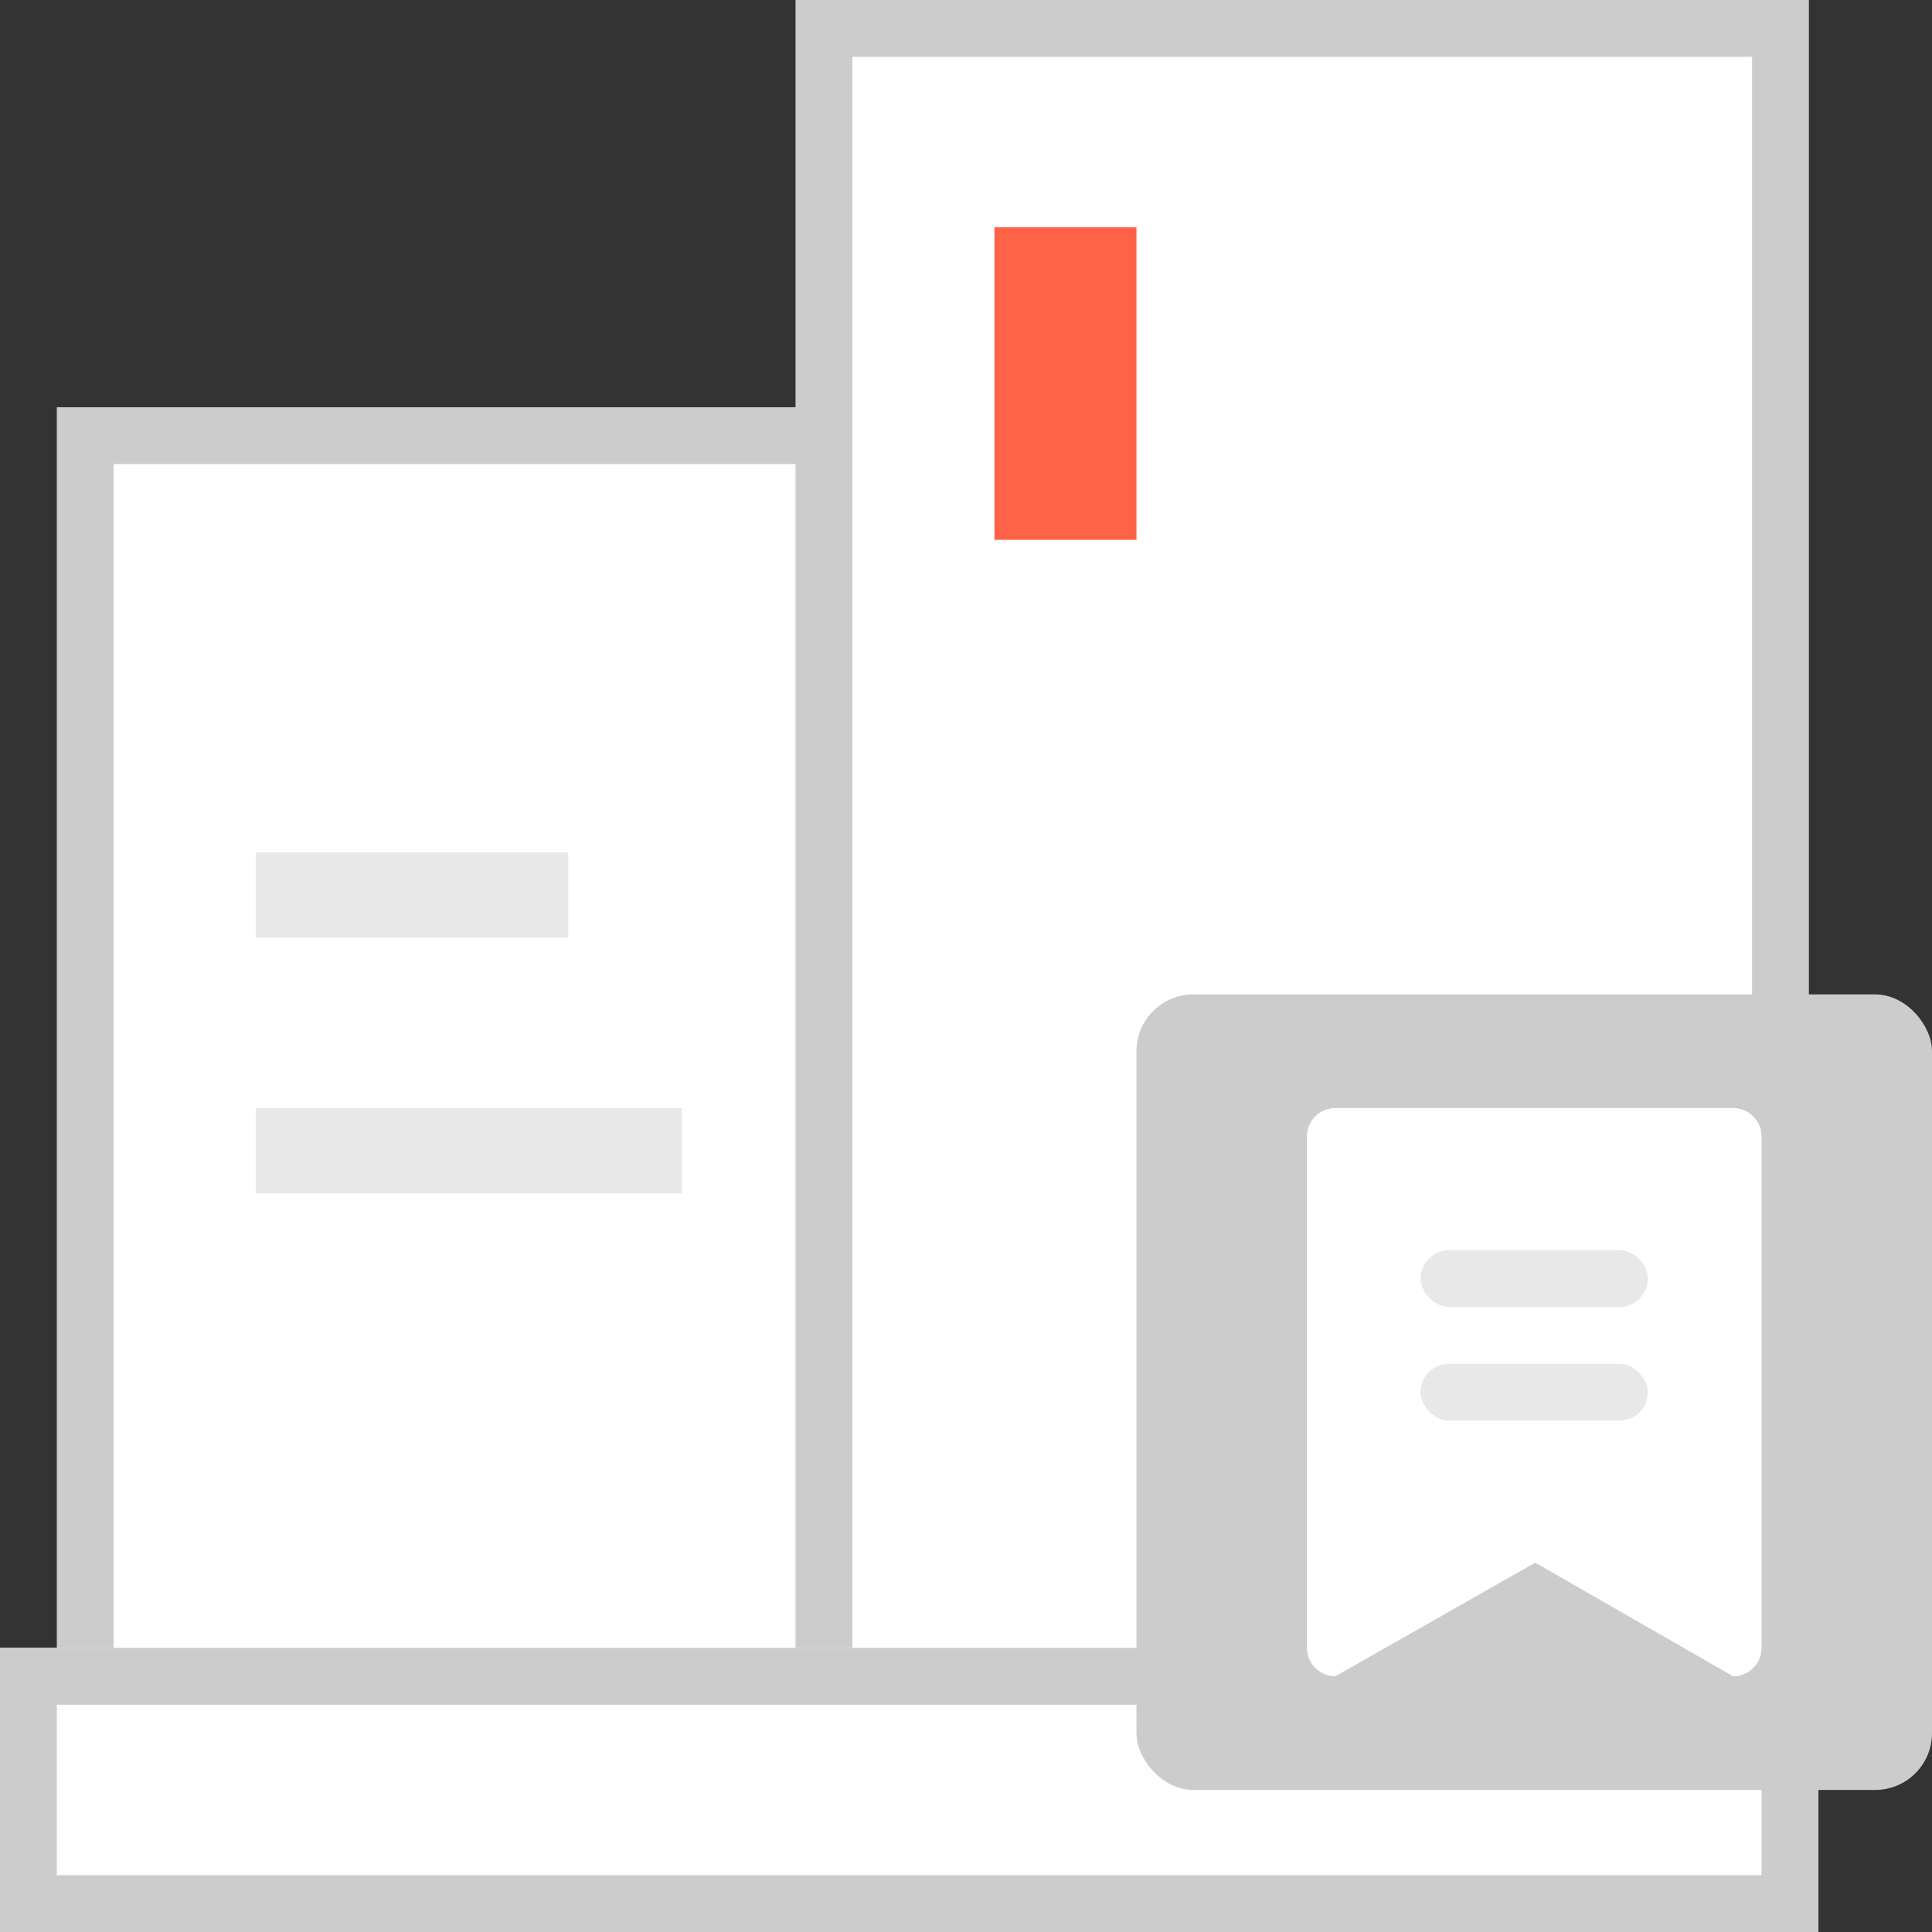 <svg xmlns="http://www.w3.org/2000/svg" width="68" height="68" viewBox="0 0 68 68">
  <rect x="0" y="0" width="68" height="68" fill="#333333" stroke="none"/>
  <defs>
    <style>
      .cls-1 {
        fill: #929191;
        opacity: 0;
      }

      .cls-2, .cls-5, .cls-7 {
        fill: #fff;
      }

      .cls-3 {
        fill: #e8e8e8;
      }

      .cls-4 {
        fill: tomato;
      }

      .cls-5 {
        stroke: #ccc;
        stroke-width: 2px;
      }

      .cls-6, .cls-9 {
        fill: #ccc;
      }

      .cls-8, .cls-9 {
        stroke: none;
      }

      .cls-10 {
        fill: none;
      }
    </style>
  </defs>
  <g id="组_774" data-name="组 774" transform="translate(-1532 -610)">
    <rect id="矩形_297" data-name="矩形 297" class="cls-1" width="68" height="68" transform="translate(1532 610)"/>
    <g id="路径_180" data-name="路径 180" class="cls-2" transform="translate(1534 624.333)">
      <path class="cls-8" d="M 33.333 48.667 L 1 48.667 L 1 1 L 33.333 1 L 33.333 48.667 Z"/>
      <path class="cls-9" d="M 2 2 L 2 47.667 L 32.333 47.667 L 32.333 2 L 2 2 M 3.814697265625e-06 3.814697265625e-06 L 34.333 3.814697265625e-06 L 34.333 49.667 L 3.814697265625e-06 49.667 L 3.814697265625e-06 3.814697265625e-06 Z"/>
    </g>
    <g id="路径_200" data-name="路径 200" class="cls-2" transform="translate(1560 610)">
      <path class="cls-8" d="M 34.667 63 L 1 63 L 1 1 L 34.667 1 L 34.667 63 Z"/>
      <path class="cls-9" d="M 2 2 L 2 62 L 33.667 62 L 33.667 2 L 2 2 M -3.814697265625e-06 0 L 35.667 0 L 35.667 64 L -3.814697265625e-06 64 L -3.814697265625e-06 0 Z"/>
    </g>
    <rect id="矩形_300" data-name="矩形 300" class="cls-3" width="11" height="3" transform="translate(1541 640)"/>
    <rect id="矩形_454" data-name="矩形 454" class="cls-4" width="11" height="5" transform="translate(1572 618) rotate(90)"/>
    <rect id="矩形_453" data-name="矩形 453" class="cls-3" width="15" height="3" transform="translate(1541 649)"/>
    <g id="矩形_452" data-name="矩形 452" class="cls-5" transform="translate(1532 668)">
      <rect class="cls-8" width="64" height="10"/>
      <rect class="cls-10" x="1" y="1" width="62" height="8"/>
    </g>
    <rect id="矩形_457" data-name="矩形 457" class="cls-6" width="28" height="28" rx="2" transform="translate(1572 645)"/>
    <path id="路径_202" data-name="路径 202" class="cls-7" d="M1,0H15a1,1,0,0,1,1,1V19a1,1,0,0,1-1,1L8.034,16,1,20a1,1,0,0,1-1-1V1A1,1,0,0,1,1,0Z" transform="translate(1578 649)"/>
    <rect id="矩形_455" data-name="矩形 455" class="cls-3" width="8" height="2" rx="1" transform="translate(1582 654)"/>
    <rect id="矩形_456" data-name="矩形 456" class="cls-3" width="8" height="2" rx="1" transform="translate(1582 658)"/>
  </g>
</svg>
